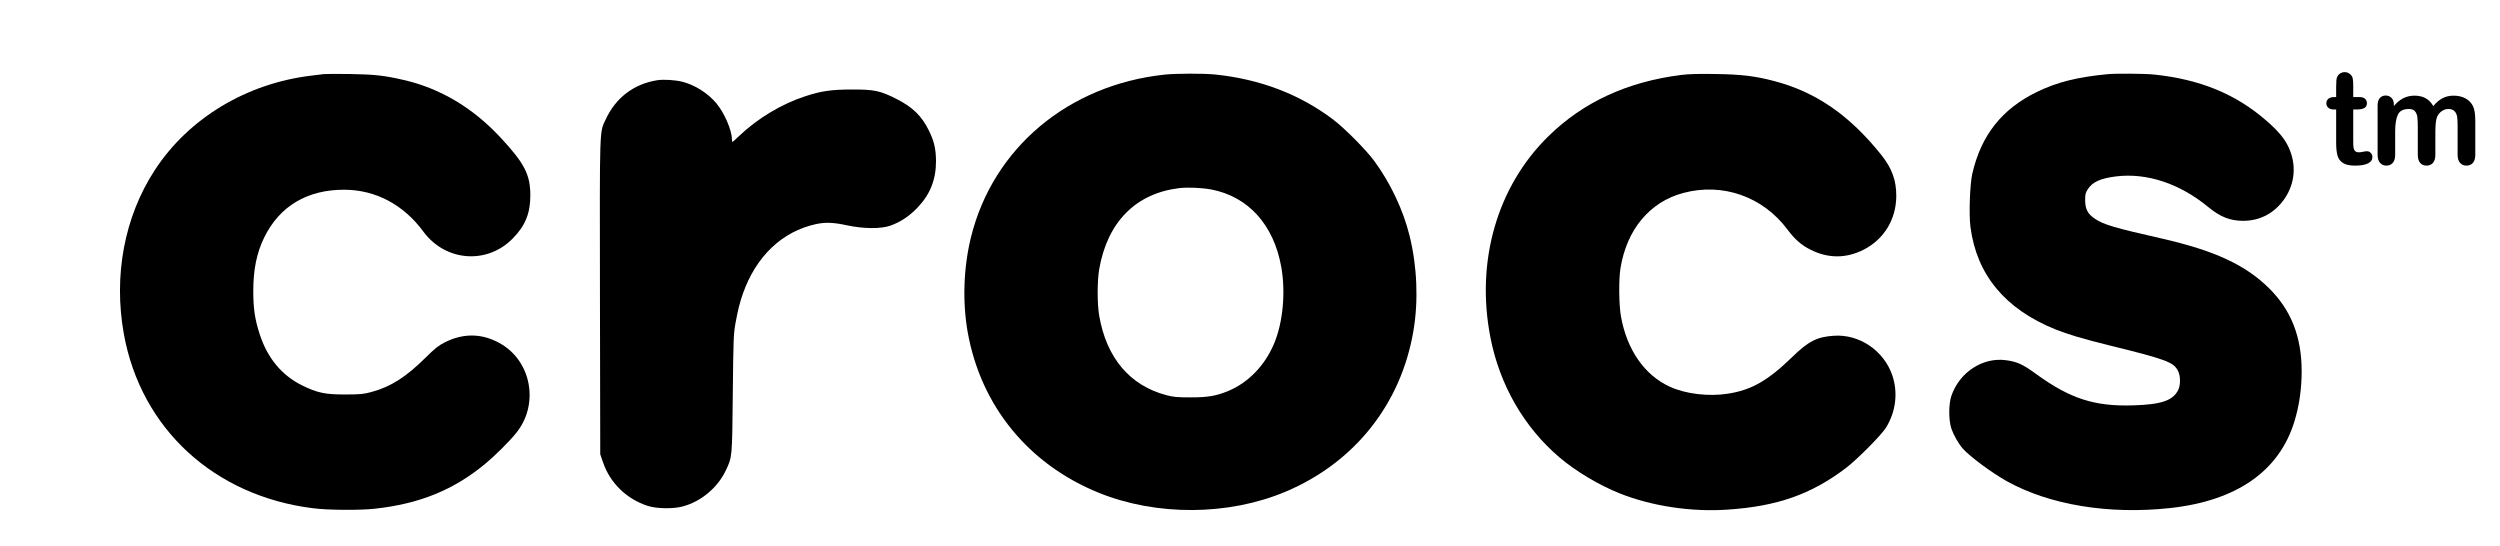 <svg width="119" height="26" viewBox="0 0 119 26" fill="none" xmlns="http://www.w3.org/2000/svg">
<path d="M15.415 3.527C15.343 3.537 15.087 3.569 14.853 3.596C11.746 3.958 8.975 5.626 7.363 8.105C5.921 10.318 5.396 13.118 5.895 15.895C6.707 20.399 10.188 23.607 14.903 24.193C15.617 24.285 17.112 24.294 17.835 24.216C19.968 23.983 21.594 23.323 23.098 22.076C23.556 21.696 24.23 21.032 24.566 20.615C25.689 19.24 25.294 17.141 23.753 16.317C22.914 15.863 22.052 15.858 21.185 16.289C20.871 16.449 20.718 16.569 20.264 17.018C19.33 17.943 18.607 18.406 17.7 18.654C17.301 18.764 17.175 18.773 16.447 18.777C15.482 18.782 15.1 18.699 14.382 18.346C13.412 17.865 12.734 17.05 12.365 15.918C12.132 15.208 12.056 14.685 12.056 13.856C12.056 12.834 12.217 12.046 12.572 11.313C13.304 9.81 14.629 9.022 16.402 9.031C17.884 9.04 19.205 9.741 20.148 11.019C21.203 12.454 23.192 12.605 24.418 11.34C25.011 10.735 25.249 10.135 25.244 9.274C25.235 8.302 24.966 7.775 23.83 6.552C22.505 5.127 20.951 4.201 19.196 3.802C18.284 3.592 17.812 3.541 16.649 3.523C16.043 3.514 15.491 3.518 15.415 3.527Z" fill="black"/>
<path d="M55.449 3.55C50.855 4.036 47.271 7.042 46.22 11.285C45.861 12.742 45.807 14.364 46.063 15.817C46.692 19.327 48.955 22.099 52.301 23.456C55.053 24.569 58.471 24.551 61.192 23.405C64.475 22.021 66.688 19.235 67.277 15.758C67.524 14.314 67.456 12.687 67.097 11.226C66.792 9.993 66.186 8.71 65.413 7.661C65.027 7.134 64.003 6.103 63.464 5.695C61.865 4.485 59.98 3.766 57.833 3.546C57.29 3.491 55.996 3.495 55.449 3.55ZM57.671 9.022C59.427 9.365 60.635 10.708 60.99 12.715C61.201 13.915 61.071 15.331 60.653 16.339C60.213 17.393 59.432 18.204 58.471 18.608C57.896 18.846 57.496 18.915 56.683 18.915C56.028 18.915 55.862 18.901 55.516 18.809C53.782 18.351 52.669 17.036 52.323 15.034C52.224 14.47 52.224 13.379 52.323 12.806C52.718 10.561 54.065 9.2 56.145 8.953C56.531 8.907 57.249 8.939 57.671 9.022Z" fill="black"/>
<path d="M80.011 3.569C77.456 3.894 75.363 4.861 73.711 6.478C71.263 8.87 70.235 12.435 70.945 16.069C71.385 18.323 72.539 20.331 74.227 21.769C75.013 22.438 76.122 23.098 77.115 23.492C78.632 24.093 80.51 24.377 82.234 24.258C84.587 24.102 86.204 23.534 87.847 22.292C88.395 21.879 89.549 20.715 89.778 20.349C90.245 19.588 90.353 18.681 90.07 17.856C89.666 16.683 88.498 15.895 87.286 15.982C86.487 16.037 86.087 16.238 85.314 16.99C84.147 18.122 83.37 18.566 82.243 18.74C81.336 18.883 80.249 18.754 79.499 18.415C78.282 17.865 77.438 16.651 77.155 15.047C77.061 14.511 77.047 13.301 77.133 12.779C77.429 10.928 78.525 9.613 80.119 9.186C81.996 8.682 83.913 9.356 85.085 10.928C85.44 11.4 85.746 11.67 86.181 11.885C87.012 12.307 87.874 12.307 88.7 11.89C89.675 11.395 90.254 10.451 90.263 9.342C90.268 8.582 90.056 8.009 89.545 7.367C88.036 5.484 86.446 4.384 84.466 3.862C83.55 3.619 82.899 3.541 81.65 3.523C80.851 3.509 80.379 3.523 80.011 3.569Z" fill="black"/>
<path d="M100.309 3.532C98.872 3.669 97.897 3.917 96.959 4.375C95.293 5.186 94.305 6.432 93.882 8.265C93.766 8.765 93.716 10.204 93.793 10.799C94.089 13.081 95.445 14.713 97.839 15.679C98.409 15.909 99.159 16.133 100.421 16.445C103.12 17.109 103.465 17.237 103.676 17.659C103.798 17.897 103.798 18.332 103.681 18.566C103.43 19.066 102.886 19.253 101.557 19.295C99.702 19.354 98.544 18.983 96.905 17.792C96.29 17.343 96.011 17.214 95.481 17.146C94.381 16.994 93.272 17.718 92.886 18.841C92.751 19.235 92.751 20.005 92.89 20.417C92.989 20.701 93.231 21.128 93.424 21.348C93.748 21.719 94.817 22.512 95.526 22.906C97.56 24.037 100.385 24.5 103.295 24.184C106.47 23.836 108.486 22.429 109.213 20.065C109.442 19.318 109.559 18.52 109.559 17.673C109.559 16.028 109.056 14.754 107.996 13.709C106.869 12.6 105.405 11.927 102.9 11.354C100.636 10.841 100.156 10.698 99.734 10.424C99.37 10.181 99.258 9.965 99.253 9.521C99.253 9.246 99.271 9.173 99.379 9.008C99.599 8.664 99.985 8.49 100.713 8.398C102.186 8.215 103.748 8.733 105.113 9.855C105.688 10.327 106.151 10.511 106.775 10.511C107.579 10.511 108.261 10.149 108.733 9.475C109.249 8.737 109.321 7.835 108.935 7.005C108.742 6.588 108.441 6.231 107.853 5.722C106.398 4.462 104.696 3.77 102.513 3.546C102.091 3.504 100.686 3.491 100.309 3.532Z" fill="black"/>
<path d="M31.275 3.82C30.17 3.999 29.313 4.65 28.837 5.672C28.531 6.327 28.545 5.864 28.558 14.144L28.572 21.623L28.706 22.012C29.043 22.997 29.829 23.758 30.84 24.083C31.266 24.216 32.047 24.23 32.501 24.106C33.372 23.872 34.158 23.213 34.544 22.401C34.854 21.746 34.85 21.824 34.881 18.736C34.908 16.142 34.917 15.904 35.007 15.395C35.128 14.74 35.209 14.415 35.361 13.979C35.99 12.197 37.23 11.015 38.846 10.666C39.295 10.57 39.69 10.588 40.319 10.726C41.092 10.891 41.904 10.9 42.358 10.749C42.838 10.584 43.26 10.309 43.66 9.897C44.271 9.264 44.554 8.559 44.554 7.67C44.549 7.088 44.468 6.73 44.221 6.226C43.876 5.52 43.449 5.103 42.672 4.709C41.9 4.32 41.63 4.26 40.584 4.26C39.583 4.26 39.102 4.329 38.33 4.581C37.198 4.952 36.062 5.635 35.186 6.469C35.025 6.625 34.881 6.753 34.863 6.753C34.85 6.753 34.836 6.689 34.836 6.611C34.836 6.199 34.481 5.378 34.109 4.929C33.7 4.439 33.098 4.054 32.492 3.894C32.151 3.807 31.594 3.77 31.275 3.82Z" fill="black"/>
<path d="M111.112 4.62H111.201V4.127C111.201 3.994 111.205 3.891 111.212 3.815C111.219 3.74 111.238 3.676 111.27 3.622C111.302 3.565 111.347 3.52 111.407 3.485C111.466 3.45 111.533 3.432 111.606 3.432C111.709 3.432 111.802 3.471 111.886 3.549C111.941 3.601 111.977 3.665 111.991 3.74C112.006 3.815 112.014 3.922 112.014 4.06V4.62H112.311C112.426 4.62 112.514 4.647 112.575 4.702C112.635 4.757 112.665 4.828 112.665 4.914C112.665 5.024 112.622 5.101 112.536 5.146C112.45 5.19 112.326 5.212 112.165 5.212H112.014V6.721C112.014 6.849 112.018 6.948 112.027 7.017C112.036 7.086 112.06 7.142 112.099 7.185C112.137 7.228 112.2 7.25 112.287 7.25C112.335 7.25 112.4 7.241 112.481 7.224C112.562 7.207 112.626 7.199 112.671 7.199C112.737 7.199 112.796 7.225 112.848 7.278C112.901 7.331 112.927 7.397 112.927 7.475C112.927 7.607 112.856 7.709 112.713 7.779C112.57 7.849 112.365 7.884 112.097 7.884C111.843 7.884 111.651 7.841 111.52 7.755C111.389 7.669 111.303 7.549 111.262 7.397C111.222 7.245 111.201 7.041 111.201 6.787V5.212H111.094C110.977 5.212 110.888 5.184 110.827 5.128C110.765 5.071 110.734 5 110.734 4.914C110.734 4.828 110.767 4.757 110.831 4.702C110.896 4.647 110.989 4.62 111.112 4.62Z" fill="black"/>
<path d="M115.923 6.276V7.367C115.923 7.539 115.884 7.669 115.807 7.755C115.73 7.841 115.627 7.884 115.5 7.884C115.378 7.884 115.278 7.841 115.201 7.755C115.125 7.669 115.087 7.539 115.087 7.367V6.059C115.087 5.853 115.08 5.693 115.066 5.578C115.052 5.464 115.015 5.371 114.953 5.297C114.892 5.224 114.794 5.188 114.661 5.188C114.396 5.188 114.221 5.28 114.136 5.464C114.052 5.649 114.01 5.913 114.01 6.258V7.367C114.01 7.537 113.972 7.666 113.895 7.753C113.819 7.84 113.718 7.884 113.593 7.884C113.47 7.884 113.37 7.84 113.291 7.753C113.213 7.666 113.174 7.537 113.174 7.367V5.019C113.174 4.865 113.209 4.748 113.279 4.668C113.35 4.587 113.443 4.547 113.558 4.547C113.669 4.547 113.761 4.585 113.836 4.66C113.91 4.735 113.947 4.839 113.947 4.971V5.049C114.088 4.879 114.239 4.754 114.4 4.674C114.56 4.593 114.739 4.553 114.935 4.553C115.139 4.553 115.315 4.594 115.462 4.677C115.609 4.759 115.73 4.883 115.825 5.049C115.962 4.881 116.108 4.756 116.265 4.675C116.422 4.594 116.595 4.553 116.786 4.553C117.008 4.553 117.199 4.597 117.36 4.686C117.521 4.774 117.641 4.9 117.72 5.064C117.789 5.213 117.824 5.446 117.824 5.765V7.367C117.824 7.539 117.785 7.669 117.708 7.755C117.631 7.841 117.529 7.884 117.402 7.884C117.279 7.884 117.178 7.84 117.1 7.753C117.021 7.666 116.982 7.537 116.982 7.367V5.987C116.982 5.811 116.975 5.67 116.96 5.563C116.945 5.457 116.905 5.368 116.839 5.296C116.774 5.224 116.675 5.188 116.542 5.188C116.435 5.188 116.333 5.22 116.237 5.284C116.141 5.348 116.066 5.434 116.012 5.542C115.953 5.681 115.923 5.925 115.923 6.276Z" fill="black"/>
</svg>
